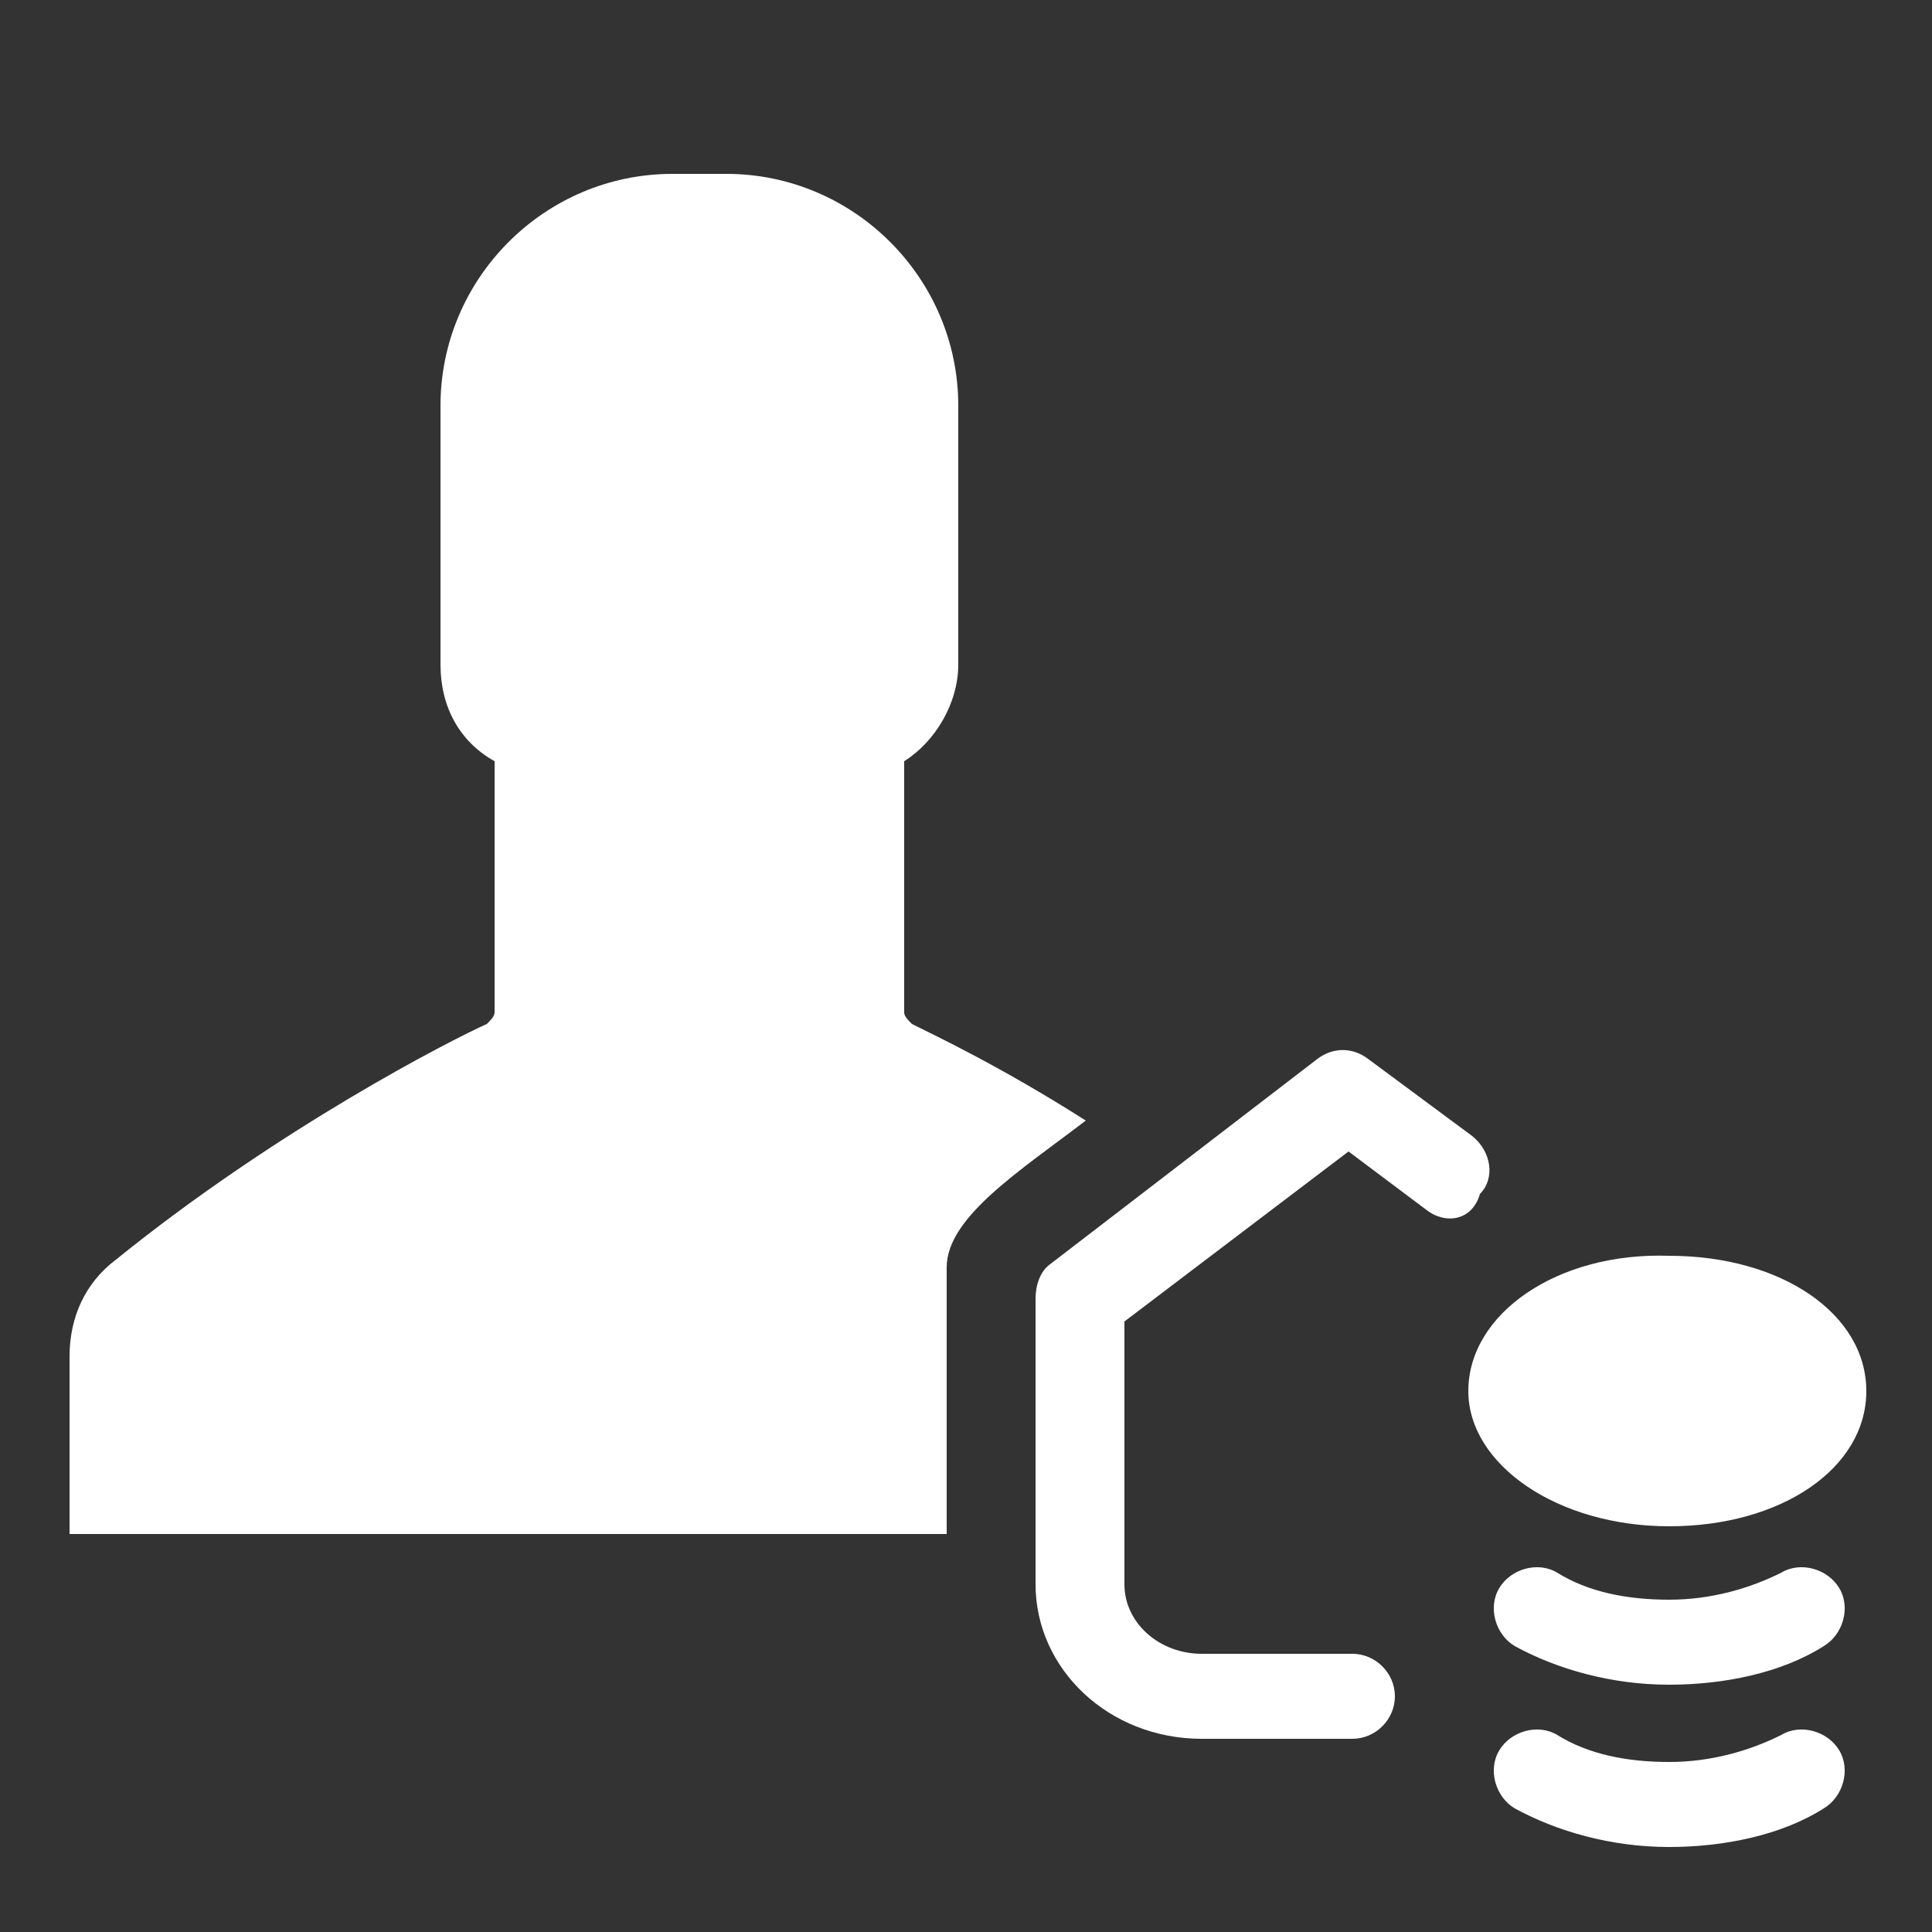 <?xml version="1.0" encoding="utf-8"?>
<!-- Generator: Adobe Illustrator 19.1.0, SVG Export Plug-In . SVG Version: 6.00 Build 0)  -->
<svg version="1.1" id="Layer_1" xmlns="http://www.w3.org/2000/svg" xmlns:xlink="http://www.w3.org/1999/xlink" x="0px" y="0px"
	 viewBox="0 0 50 50" style="enable-background:new 0 0 50 50;" xml:space="preserve">
<rect x="0" y="0" width="50" height="50" fill="#333333" stroke="none"/>
<style type="text/css">
	.st0{fill:#FFFFFF;}
</style>
<g>
	<path class="st0" d="M28.1,29c-2.2-1.4-3.9-2.2-4.5-2.5c-0.1-0.1-0.2-0.2-0.2-0.3v-6.5c0.8-0.5,1.4-1.5,1.4-2.5v-6.7
		c0-3.3-2.7-6-6-6h-1.4c-3.3,0-6,2.7-6,6v6.7c0,1.1,0.5,2,1.4,2.5v6.5c0,0.1-0.1,0.2-0.2,0.3c-0.9,0.4-5.4,2.7-9.6,6.1
		c-0.8,0.6-1.2,1.5-1.2,2.5v4.6h22.7c0,0,0-5.6,0-6.9C24.5,31.5,26.4,30.3,28.1,29z M33.2,32.6"/>
	<g>
		<path class="st0" d="M36.9,31.3l-2-1.5l-5.8,4.4V41c0,1,0.9,1.8,2,1.8h3.9c0.6,0,1.1,0.5,1.1,1.1s-0.5,1.1-1.1,1.1h-3.9
			c-2.4,0-4.3-1.8-4.3-4v-7.4c0-0.3,0.1-0.7,0.4-0.9l6.9-5.3c0.4-0.3,0.9-0.3,1.3,0l2.7,2c0.5,0.4,0.6,1.1,0.2,1.5
			C38.1,31.6,37.4,31.7,36.9,31.3L36.9,31.3z"/>
		<path class="st0" d="M43.2,39.5c2.9,0,5.1-1.5,5.1-3.5c0-2-2.2-3.5-5.1-3.5C40.3,32.4,38,34,38,36C38,37.9,40.3,39.5,43.2,39.5
			L43.2,39.5z"/>
		<path class="st0" d="M43.2,34.7c1.7,0,2.9,0.8,2.9,1.3c0,0.5-1.2,1.3-2.9,1.3c-1.7,0-2.9-0.8-2.9-1.3
			C40.2,35.4,41.4,34.7,43.2,34.7L43.2,34.7z"/>
		<path class="st0" d="M47.6,41.1c0.3,0.5,0.1,1.2-0.4,1.5c-1.1,0.7-2.6,1-4,1c-1.5,0-2.9-0.4-4-1c-0.5-0.3-0.7-1-0.4-1.5
			c0.3-0.5,1-0.7,1.5-0.4c0.8,0.5,1.8,0.7,2.9,0.7c1.1,0,2.1-0.3,2.9-0.7C46.6,40.4,47.3,40.6,47.6,41.1L47.6,41.1z"/>
		<path class="st0" d="M47.6,45.3c0.3,0.5,0.1,1.2-0.4,1.5c-1.1,0.7-2.6,1-4,1c-1.5,0-2.9-0.4-4-1c-0.5-0.3-0.7-1-0.4-1.5
			c0.3-0.5,1-0.7,1.5-0.4c0.8,0.5,1.8,0.7,2.9,0.7c1.1,0,2.1-0.3,2.9-0.7C46.6,44.6,47.3,44.8,47.6,45.3L47.6,45.3z"/>
	</g>
</g>
</svg>
